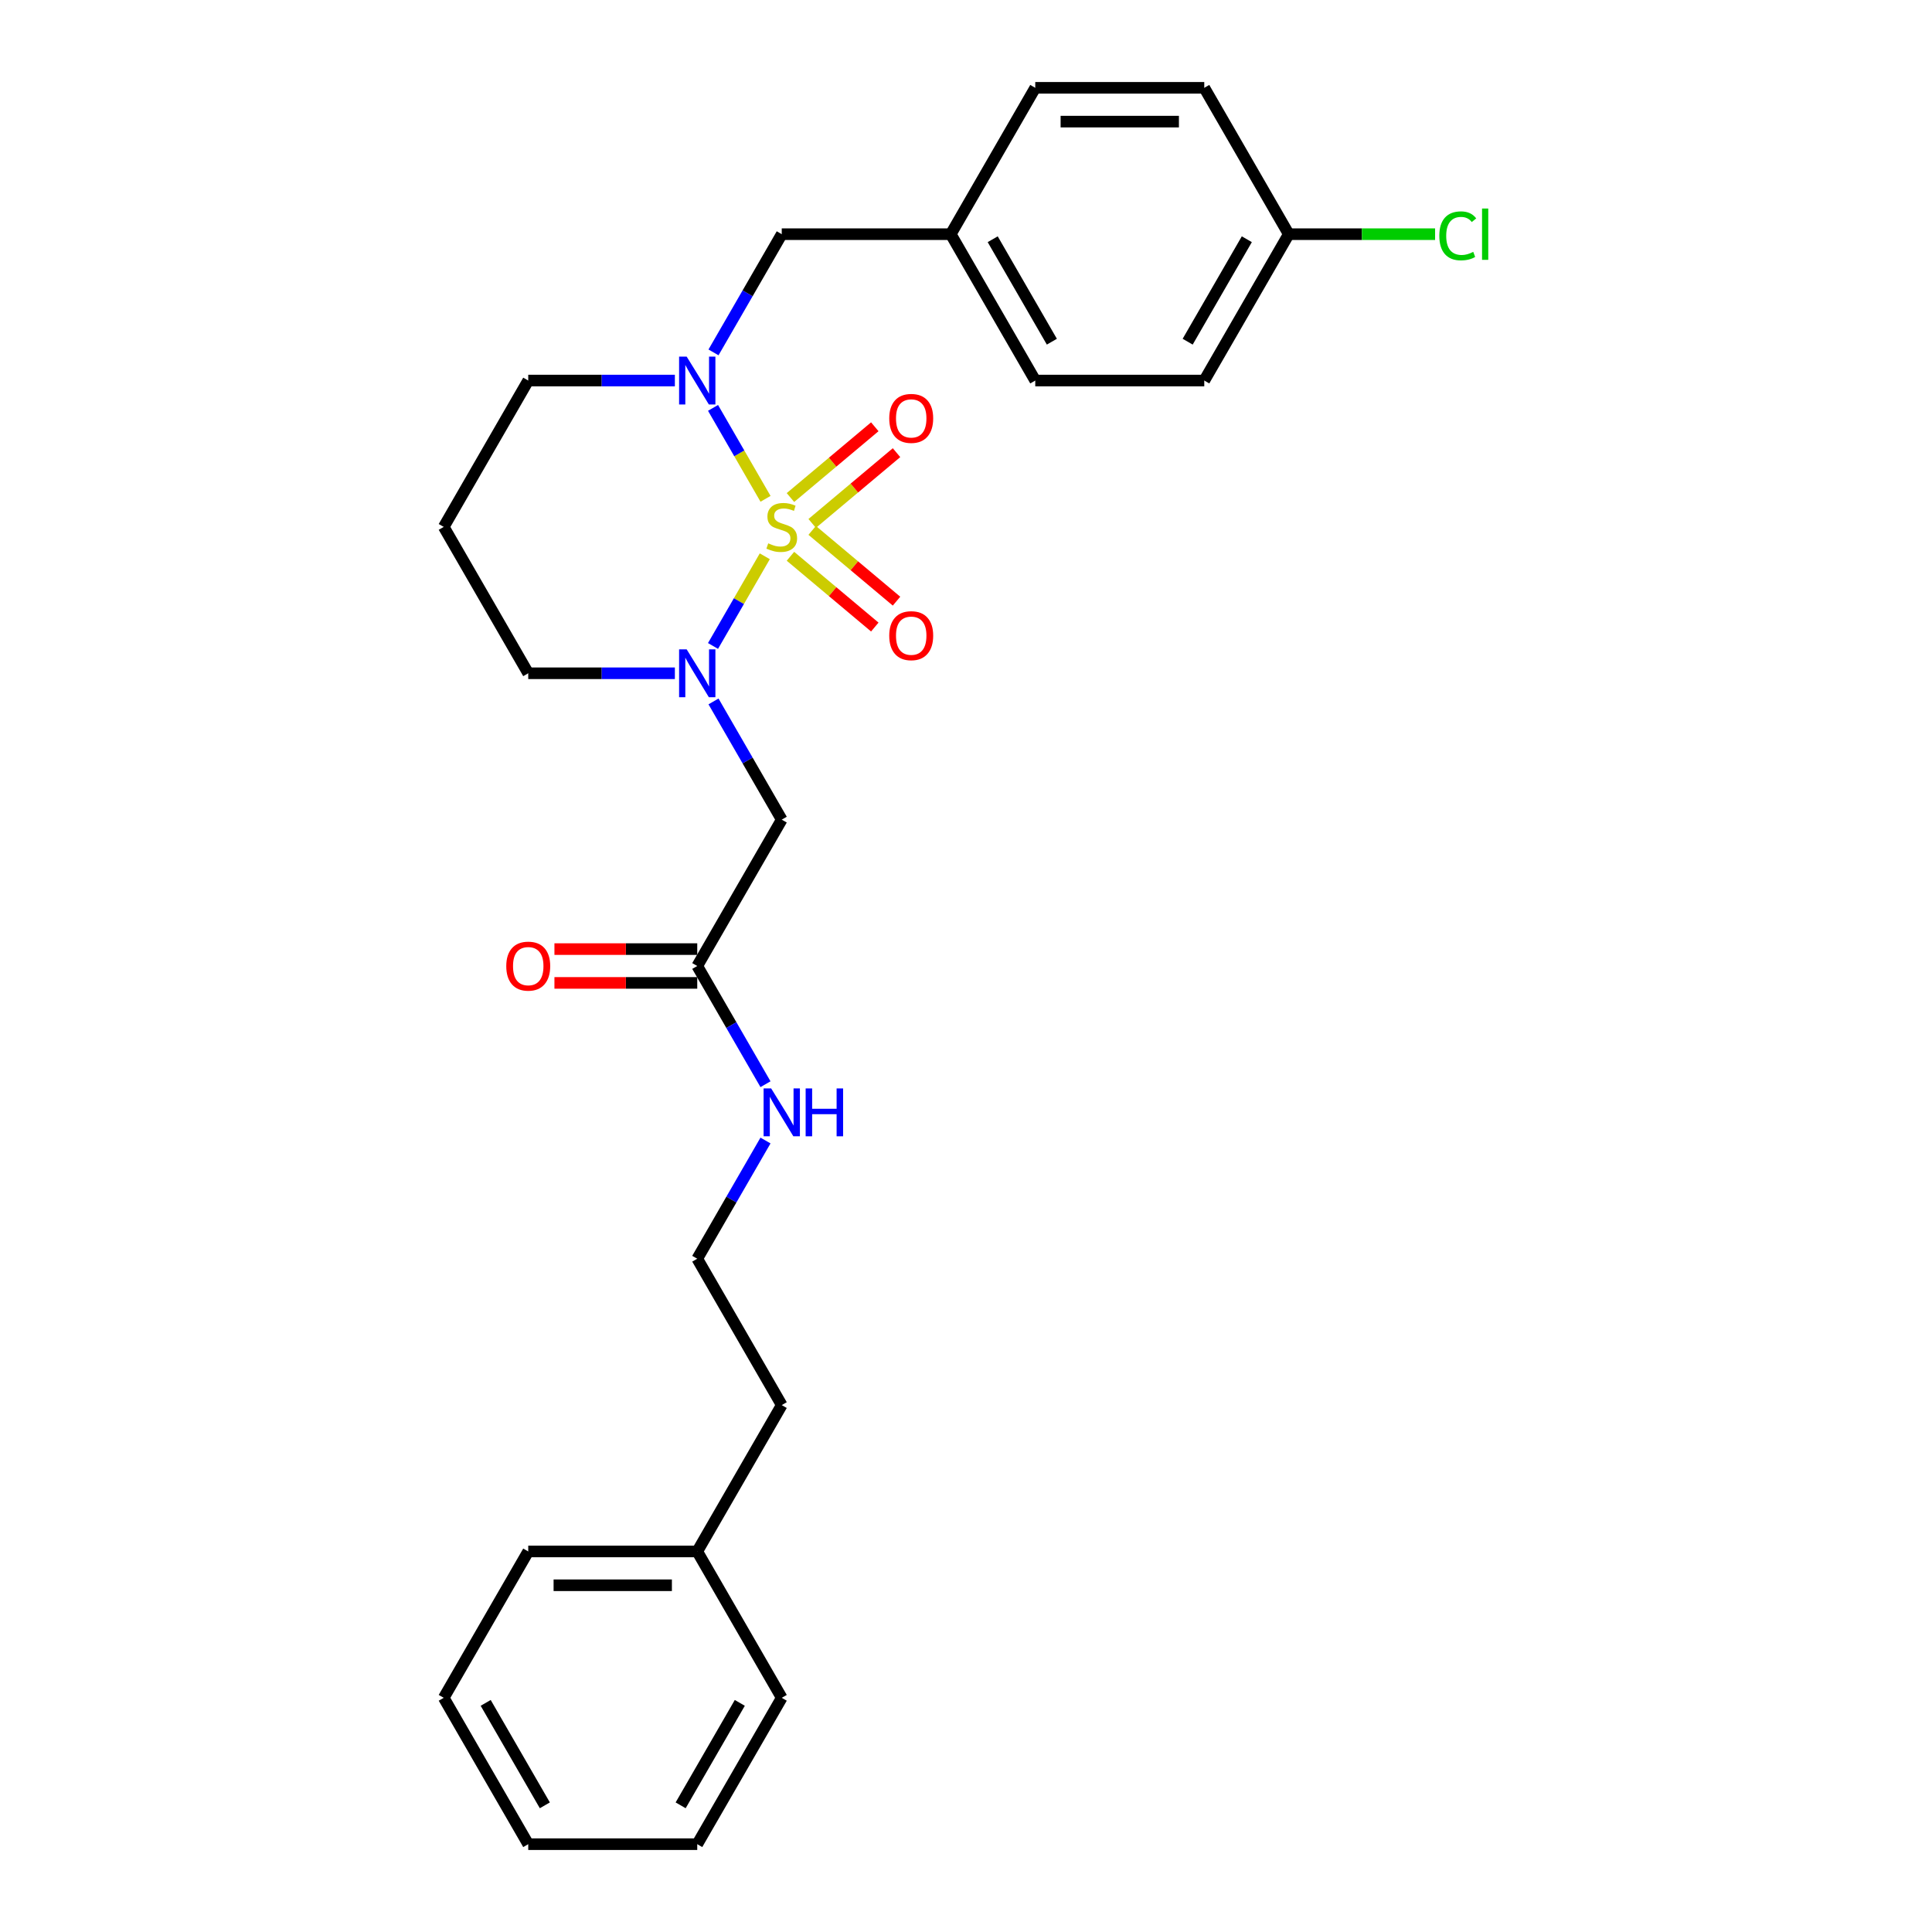 <?xml version='1.0' encoding='iso-8859-1'?>
<svg version='1.1' baseProfile='full'
              xmlns='http://www.w3.org/2000/svg'
                      xmlns:rdkit='http://www.rdkit.org/xml'
                      xmlns:xlink='http://www.w3.org/1999/xlink'
                  xml:space='preserve'
width='1000px' height='1000px' viewBox='0 0 1000 1000'>
<!-- END OF HEADER -->
<rect style='opacity:1.0;fill:#FFFFFF;stroke:none' width='1000' height='1000' x='0' y='0'> </rect>
<path class='bond-0' d='M 395.854,287.931 L 382.454,311.14' style='fill:none;fill-rule:evenodd;stroke:#CCCC00;stroke-width:6px;stroke-linecap:butt;stroke-linejoin:miter;stroke-opacity:1' />
<path class='bond-0' d='M 382.454,311.14 L 369.054,334.35' style='fill:none;fill-rule:evenodd;stroke:#0000FF;stroke-width:6px;stroke-linecap:butt;stroke-linejoin:miter;stroke-opacity:1' />
<path class='bond-1' d='M 396.238,258.189 L 382.652,234.656' style='fill:none;fill-rule:evenodd;stroke:#CCCC00;stroke-width:6px;stroke-linecap:butt;stroke-linejoin:miter;stroke-opacity:1' />
<path class='bond-1' d='M 382.652,234.656 L 369.065,211.124' style='fill:none;fill-rule:evenodd;stroke:#0000FF;stroke-width:6px;stroke-linecap:butt;stroke-linejoin:miter;stroke-opacity:1' />
<path class='bond-3' d='M 420.385,270.928 L 442.212,252.614' style='fill:none;fill-rule:evenodd;stroke:#CCCC00;stroke-width:6px;stroke-linecap:butt;stroke-linejoin:miter;stroke-opacity:1' />
<path class='bond-3' d='M 442.212,252.614 L 464.038,234.299' style='fill:none;fill-rule:evenodd;stroke:#FF0000;stroke-width:6px;stroke-linecap:butt;stroke-linejoin:miter;stroke-opacity:1' />
<path class='bond-3' d='M 409.139,257.526 L 430.966,239.211' style='fill:none;fill-rule:evenodd;stroke:#CCCC00;stroke-width:6px;stroke-linecap:butt;stroke-linejoin:miter;stroke-opacity:1' />
<path class='bond-3' d='M 430.966,239.211 L 452.792,220.897' style='fill:none;fill-rule:evenodd;stroke:#FF0000;stroke-width:6px;stroke-linecap:butt;stroke-linejoin:miter;stroke-opacity:1' />
<path class='bond-4' d='M 409.139,287.928 L 430.966,306.243' style='fill:none;fill-rule:evenodd;stroke:#CCCC00;stroke-width:6px;stroke-linecap:butt;stroke-linejoin:miter;stroke-opacity:1' />
<path class='bond-4' d='M 430.966,306.243 L 452.792,324.558' style='fill:none;fill-rule:evenodd;stroke:#FF0000;stroke-width:6px;stroke-linecap:butt;stroke-linejoin:miter;stroke-opacity:1' />
<path class='bond-4' d='M 420.385,274.526 L 442.212,292.841' style='fill:none;fill-rule:evenodd;stroke:#CCCC00;stroke-width:6px;stroke-linecap:butt;stroke-linejoin:miter;stroke-opacity:1' />
<path class='bond-4' d='M 442.212,292.841 L 464.038,311.156' style='fill:none;fill-rule:evenodd;stroke:#FF0000;stroke-width:6px;stroke-linecap:butt;stroke-linejoin:miter;stroke-opacity:1' />
<path class='bond-2' d='M 369.308,363.059 L 386.97,393.65' style='fill:none;fill-rule:evenodd;stroke:#0000FF;stroke-width:6px;stroke-linecap:butt;stroke-linejoin:miter;stroke-opacity:1' />
<path class='bond-2' d='M 386.97,393.65 L 404.632,424.242' style='fill:none;fill-rule:evenodd;stroke:#000000;stroke-width:6px;stroke-linecap:butt;stroke-linejoin:miter;stroke-opacity:1' />
<path class='bond-9' d='M 349.312,348.485 L 311.364,348.485' style='fill:none;fill-rule:evenodd;stroke:#0000FF;stroke-width:6px;stroke-linecap:butt;stroke-linejoin:miter;stroke-opacity:1' />
<path class='bond-9' d='M 311.364,348.485 L 273.416,348.485' style='fill:none;fill-rule:evenodd;stroke:#000000;stroke-width:6px;stroke-linecap:butt;stroke-linejoin:miter;stroke-opacity:1' />
<path class='bond-6' d='M 369.308,182.396 L 386.97,151.804' style='fill:none;fill-rule:evenodd;stroke:#0000FF;stroke-width:6px;stroke-linecap:butt;stroke-linejoin:miter;stroke-opacity:1' />
<path class='bond-6' d='M 386.97,151.804 L 404.632,121.212' style='fill:none;fill-rule:evenodd;stroke:#000000;stroke-width:6px;stroke-linecap:butt;stroke-linejoin:miter;stroke-opacity:1' />
<path class='bond-10' d='M 349.312,196.97 L 311.364,196.97' style='fill:none;fill-rule:evenodd;stroke:#0000FF;stroke-width:6px;stroke-linecap:butt;stroke-linejoin:miter;stroke-opacity:1' />
<path class='bond-10' d='M 311.364,196.97 L 273.416,196.97' style='fill:none;fill-rule:evenodd;stroke:#000000;stroke-width:6px;stroke-linecap:butt;stroke-linejoin:miter;stroke-opacity:1' />
<path class='bond-5' d='M 404.632,424.242 L 360.894,500' style='fill:none;fill-rule:evenodd;stroke:#000000;stroke-width:6px;stroke-linecap:butt;stroke-linejoin:miter;stroke-opacity:1' />
<path class='bond-7' d='M 360.894,491.252 L 323.934,491.252' style='fill:none;fill-rule:evenodd;stroke:#000000;stroke-width:6px;stroke-linecap:butt;stroke-linejoin:miter;stroke-opacity:1' />
<path class='bond-7' d='M 323.934,491.252 L 286.975,491.252' style='fill:none;fill-rule:evenodd;stroke:#FF0000;stroke-width:6px;stroke-linecap:butt;stroke-linejoin:miter;stroke-opacity:1' />
<path class='bond-7' d='M 360.894,508.748 L 323.934,508.748' style='fill:none;fill-rule:evenodd;stroke:#000000;stroke-width:6px;stroke-linecap:butt;stroke-linejoin:miter;stroke-opacity:1' />
<path class='bond-7' d='M 323.934,508.748 L 286.975,508.748' style='fill:none;fill-rule:evenodd;stroke:#FF0000;stroke-width:6px;stroke-linecap:butt;stroke-linejoin:miter;stroke-opacity:1' />
<path class='bond-8' d='M 360.894,500 L 378.556,530.592' style='fill:none;fill-rule:evenodd;stroke:#000000;stroke-width:6px;stroke-linecap:butt;stroke-linejoin:miter;stroke-opacity:1' />
<path class='bond-8' d='M 378.556,530.592 L 396.218,561.184' style='fill:none;fill-rule:evenodd;stroke:#0000FF;stroke-width:6px;stroke-linecap:butt;stroke-linejoin:miter;stroke-opacity:1' />
<path class='bond-11' d='M 404.632,121.212 L 492.11,121.212' style='fill:none;fill-rule:evenodd;stroke:#000000;stroke-width:6px;stroke-linecap:butt;stroke-linejoin:miter;stroke-opacity:1' />
<path class='bond-19' d='M 396.218,590.331 L 378.556,620.923' style='fill:none;fill-rule:evenodd;stroke:#0000FF;stroke-width:6px;stroke-linecap:butt;stroke-linejoin:miter;stroke-opacity:1' />
<path class='bond-19' d='M 378.556,620.923 L 360.894,651.515' style='fill:none;fill-rule:evenodd;stroke:#000000;stroke-width:6px;stroke-linecap:butt;stroke-linejoin:miter;stroke-opacity:1' />
<path class='bond-27' d='M 273.416,348.485 L 229.678,272.727' style='fill:none;fill-rule:evenodd;stroke:#000000;stroke-width:6px;stroke-linecap:butt;stroke-linejoin:miter;stroke-opacity:1' />
<path class='bond-12' d='M 273.416,196.97 L 229.678,272.727' style='fill:none;fill-rule:evenodd;stroke:#000000;stroke-width:6px;stroke-linecap:butt;stroke-linejoin:miter;stroke-opacity:1' />
<path class='bond-15' d='M 492.11,121.212 L 535.848,45.455' style='fill:none;fill-rule:evenodd;stroke:#000000;stroke-width:6px;stroke-linecap:butt;stroke-linejoin:miter;stroke-opacity:1' />
<path class='bond-16' d='M 492.11,121.212 L 535.848,196.97' style='fill:none;fill-rule:evenodd;stroke:#000000;stroke-width:6px;stroke-linecap:butt;stroke-linejoin:miter;stroke-opacity:1' />
<path class='bond-16' d='M 513.822,123.828 L 544.439,176.858' style='fill:none;fill-rule:evenodd;stroke:#000000;stroke-width:6px;stroke-linecap:butt;stroke-linejoin:miter;stroke-opacity:1' />
<path class='bond-13' d='M 667.064,121.212 L 623.326,196.97' style='fill:none;fill-rule:evenodd;stroke:#000000;stroke-width:6px;stroke-linecap:butt;stroke-linejoin:miter;stroke-opacity:1' />
<path class='bond-13' d='M 645.352,123.828 L 614.735,176.858' style='fill:none;fill-rule:evenodd;stroke:#000000;stroke-width:6px;stroke-linecap:butt;stroke-linejoin:miter;stroke-opacity:1' />
<path class='bond-14' d='M 667.064,121.212 L 704.933,121.212' style='fill:none;fill-rule:evenodd;stroke:#000000;stroke-width:6px;stroke-linecap:butt;stroke-linejoin:miter;stroke-opacity:1' />
<path class='bond-14' d='M 704.933,121.212 L 742.802,121.212' style='fill:none;fill-rule:evenodd;stroke:#00CC00;stroke-width:6px;stroke-linecap:butt;stroke-linejoin:miter;stroke-opacity:1' />
<path class='bond-28' d='M 667.064,121.212 L 623.326,45.455' style='fill:none;fill-rule:evenodd;stroke:#000000;stroke-width:6px;stroke-linecap:butt;stroke-linejoin:miter;stroke-opacity:1' />
<path class='bond-18' d='M 535.848,45.455 L 623.326,45.455' style='fill:none;fill-rule:evenodd;stroke:#000000;stroke-width:6px;stroke-linecap:butt;stroke-linejoin:miter;stroke-opacity:1' />
<path class='bond-18' d='M 548.97,62.95 L 610.204,62.95' style='fill:none;fill-rule:evenodd;stroke:#000000;stroke-width:6px;stroke-linecap:butt;stroke-linejoin:miter;stroke-opacity:1' />
<path class='bond-17' d='M 535.848,196.97 L 623.326,196.97' style='fill:none;fill-rule:evenodd;stroke:#000000;stroke-width:6px;stroke-linecap:butt;stroke-linejoin:miter;stroke-opacity:1' />
<path class='bond-21' d='M 360.894,651.515 L 404.632,727.273' style='fill:none;fill-rule:evenodd;stroke:#000000;stroke-width:6px;stroke-linecap:butt;stroke-linejoin:miter;stroke-opacity:1' />
<path class='bond-20' d='M 360.894,803.03 L 404.632,727.273' style='fill:none;fill-rule:evenodd;stroke:#000000;stroke-width:6px;stroke-linecap:butt;stroke-linejoin:miter;stroke-opacity:1' />
<path class='bond-22' d='M 360.894,803.03 L 273.416,803.03' style='fill:none;fill-rule:evenodd;stroke:#000000;stroke-width:6px;stroke-linecap:butt;stroke-linejoin:miter;stroke-opacity:1' />
<path class='bond-22' d='M 347.772,820.526 L 286.538,820.526' style='fill:none;fill-rule:evenodd;stroke:#000000;stroke-width:6px;stroke-linecap:butt;stroke-linejoin:miter;stroke-opacity:1' />
<path class='bond-23' d='M 360.894,803.03 L 404.632,878.788' style='fill:none;fill-rule:evenodd;stroke:#000000;stroke-width:6px;stroke-linecap:butt;stroke-linejoin:miter;stroke-opacity:1' />
<path class='bond-24' d='M 273.416,803.03 L 229.678,878.788' style='fill:none;fill-rule:evenodd;stroke:#000000;stroke-width:6px;stroke-linecap:butt;stroke-linejoin:miter;stroke-opacity:1' />
<path class='bond-25' d='M 404.632,878.788 L 360.894,954.545' style='fill:none;fill-rule:evenodd;stroke:#000000;stroke-width:6px;stroke-linecap:butt;stroke-linejoin:miter;stroke-opacity:1' />
<path class='bond-25' d='M 382.92,881.404 L 352.303,934.434' style='fill:none;fill-rule:evenodd;stroke:#000000;stroke-width:6px;stroke-linecap:butt;stroke-linejoin:miter;stroke-opacity:1' />
<path class='bond-29' d='M 229.678,878.788 L 273.416,954.545' style='fill:none;fill-rule:evenodd;stroke:#000000;stroke-width:6px;stroke-linecap:butt;stroke-linejoin:miter;stroke-opacity:1' />
<path class='bond-29' d='M 251.39,881.404 L 282.007,934.434' style='fill:none;fill-rule:evenodd;stroke:#000000;stroke-width:6px;stroke-linecap:butt;stroke-linejoin:miter;stroke-opacity:1' />
<path class='bond-26' d='M 360.894,954.545 L 273.416,954.545' style='fill:none;fill-rule:evenodd;stroke:#000000;stroke-width:6px;stroke-linecap:butt;stroke-linejoin:miter;stroke-opacity:1' />
<path  class='atom-0' d='M 397.634 281.23
Q 397.914 281.335, 399.069 281.825
Q 400.223 282.315, 401.483 282.63
Q 402.778 282.91, 404.037 282.91
Q 406.382 282.91, 407.746 281.79
Q 409.111 280.635, 409.111 278.641
Q 409.111 277.276, 408.411 276.436
Q 407.746 275.597, 406.697 275.142
Q 405.647 274.687, 403.897 274.162
Q 401.693 273.497, 400.363 272.867
Q 399.069 272.237, 398.124 270.908
Q 397.214 269.578, 397.214 267.339
Q 397.214 264.224, 399.314 262.3
Q 401.448 260.375, 405.647 260.375
Q 408.516 260.375, 411.77 261.74
L 410.966 264.434
Q 407.991 263.21, 405.752 263.21
Q 403.338 263.21, 402.008 264.224
Q 400.678 265.204, 400.713 266.919
Q 400.713 268.248, 401.378 269.053
Q 402.078 269.858, 403.058 270.313
Q 404.072 270.768, 405.752 271.293
Q 407.991 271.992, 409.321 272.692
Q 410.651 273.392, 411.595 274.827
Q 412.575 276.226, 412.575 278.641
Q 412.575 282.07, 410.266 283.924
Q 407.991 285.744, 404.177 285.744
Q 401.973 285.744, 400.293 285.254
Q 398.649 284.799, 396.689 283.994
L 397.634 281.23
' fill='#CCCC00'/>
<path  class='atom-1' d='M 355.417 336.098
L 363.535 349.22
Q 364.34 350.514, 365.635 352.859
Q 366.93 355.203, 366.999 355.343
L 366.999 336.098
L 370.289 336.098
L 370.289 360.872
L 366.895 360.872
L 358.182 346.525
Q 357.167 344.846, 356.082 342.921
Q 355.033 340.997, 354.718 340.402
L 354.718 360.872
L 351.499 360.872
L 351.499 336.098
L 355.417 336.098
' fill='#0000FF'/>
<path  class='atom-2' d='M 355.417 184.583
L 363.535 197.705
Q 364.34 198.999, 365.635 201.344
Q 366.93 203.688, 366.999 203.828
L 366.999 184.583
L 370.289 184.583
L 370.289 209.356
L 366.895 209.356
L 358.182 195.01
Q 357.167 193.331, 356.082 191.406
Q 355.033 189.482, 354.718 188.887
L 354.718 209.356
L 351.499 209.356
L 351.499 184.583
L 355.417 184.583
' fill='#0000FF'/>
<path  class='atom-4' d='M 460.272 216.568
Q 460.272 210.619, 463.211 207.295
Q 466.15 203.971, 471.644 203.971
Q 477.137 203.971, 480.077 207.295
Q 483.016 210.619, 483.016 216.568
Q 483.016 222.586, 480.042 226.015
Q 477.067 229.41, 471.644 229.41
Q 466.185 229.41, 463.211 226.015
Q 460.272 222.621, 460.272 216.568
M 471.644 226.61
Q 475.423 226.61, 477.452 224.091
Q 479.517 221.537, 479.517 216.568
Q 479.517 211.704, 477.452 209.255
Q 475.423 206.77, 471.644 206.77
Q 467.865 206.77, 465.8 209.22
Q 463.771 211.669, 463.771 216.568
Q 463.771 221.572, 465.8 224.091
Q 467.865 226.61, 471.644 226.61
' fill='#FF0000'/>
<path  class='atom-5' d='M 460.272 329.027
Q 460.272 323.078, 463.211 319.754
Q 466.15 316.43, 471.644 316.43
Q 477.137 316.43, 480.077 319.754
Q 483.016 323.078, 483.016 329.027
Q 483.016 335.045, 480.042 338.474
Q 477.067 341.868, 471.644 341.868
Q 466.185 341.868, 463.211 338.474
Q 460.272 335.08, 460.272 329.027
M 471.644 339.069
Q 475.423 339.069, 477.452 336.55
Q 479.517 333.995, 479.517 329.027
Q 479.517 324.163, 477.452 321.713
Q 475.423 319.229, 471.644 319.229
Q 467.865 319.229, 465.8 321.678
Q 463.771 324.128, 463.771 329.027
Q 463.771 334.03, 465.8 336.55
Q 467.865 339.069, 471.644 339.069
' fill='#FF0000'/>
<path  class='atom-8' d='M 262.044 500.07
Q 262.044 494.122, 264.983 490.797
Q 267.923 487.473, 273.416 487.473
Q 278.91 487.473, 281.849 490.797
Q 284.788 494.122, 284.788 500.07
Q 284.788 506.088, 281.814 509.518
Q 278.84 512.912, 273.416 512.912
Q 267.958 512.912, 264.983 509.518
Q 262.044 506.123, 262.044 500.07
M 273.416 510.112
Q 277.195 510.112, 279.225 507.593
Q 281.289 505.039, 281.289 500.07
Q 281.289 495.206, 279.225 492.757
Q 277.195 490.273, 273.416 490.273
Q 269.637 490.273, 267.573 492.722
Q 265.543 495.171, 265.543 500.07
Q 265.543 505.074, 267.573 507.593
Q 269.637 510.112, 273.416 510.112
' fill='#FF0000'/>
<path  class='atom-9' d='M 399.156 563.371
L 407.274 576.492
Q 408.079 577.787, 409.374 580.131
Q 410.668 582.476, 410.738 582.616
L 410.738 563.371
L 414.027 563.371
L 414.027 588.144
L 410.633 588.144
L 401.92 573.798
Q 400.906 572.119, 399.821 570.194
Q 398.771 568.27, 398.456 567.675
L 398.456 588.144
L 395.237 588.144
L 395.237 563.371
L 399.156 563.371
' fill='#0000FF'/>
<path  class='atom-9' d='M 417.002 563.371
L 420.361 563.371
L 420.361 573.903
L 433.027 573.903
L 433.027 563.371
L 436.386 563.371
L 436.386 588.144
L 433.027 588.144
L 433.027 576.702
L 420.361 576.702
L 420.361 588.144
L 417.002 588.144
L 417.002 563.371
' fill='#0000FF'/>
<path  class='atom-15' d='M 744.989 122.069
Q 744.989 115.911, 747.858 112.692
Q 750.762 109.438, 756.256 109.438
Q 761.365 109.438, 764.094 113.042
L 761.785 114.931
Q 759.79 112.307, 756.256 112.307
Q 752.512 112.307, 750.518 114.826
Q 748.558 117.311, 748.558 122.069
Q 748.558 126.968, 750.588 129.487
Q 752.652 132.007, 756.641 132.007
Q 759.37 132.007, 762.554 130.362
L 763.534 132.987
Q 762.239 133.826, 760.28 134.316
Q 758.321 134.806, 756.151 134.806
Q 750.762 134.806, 747.858 131.517
Q 744.989 128.228, 744.989 122.069
' fill='#00CC00'/>
<path  class='atom-15' d='M 767.103 107.933
L 770.322 107.933
L 770.322 134.491
L 767.103 134.491
L 767.103 107.933
' fill='#00CC00'/>
</svg>
